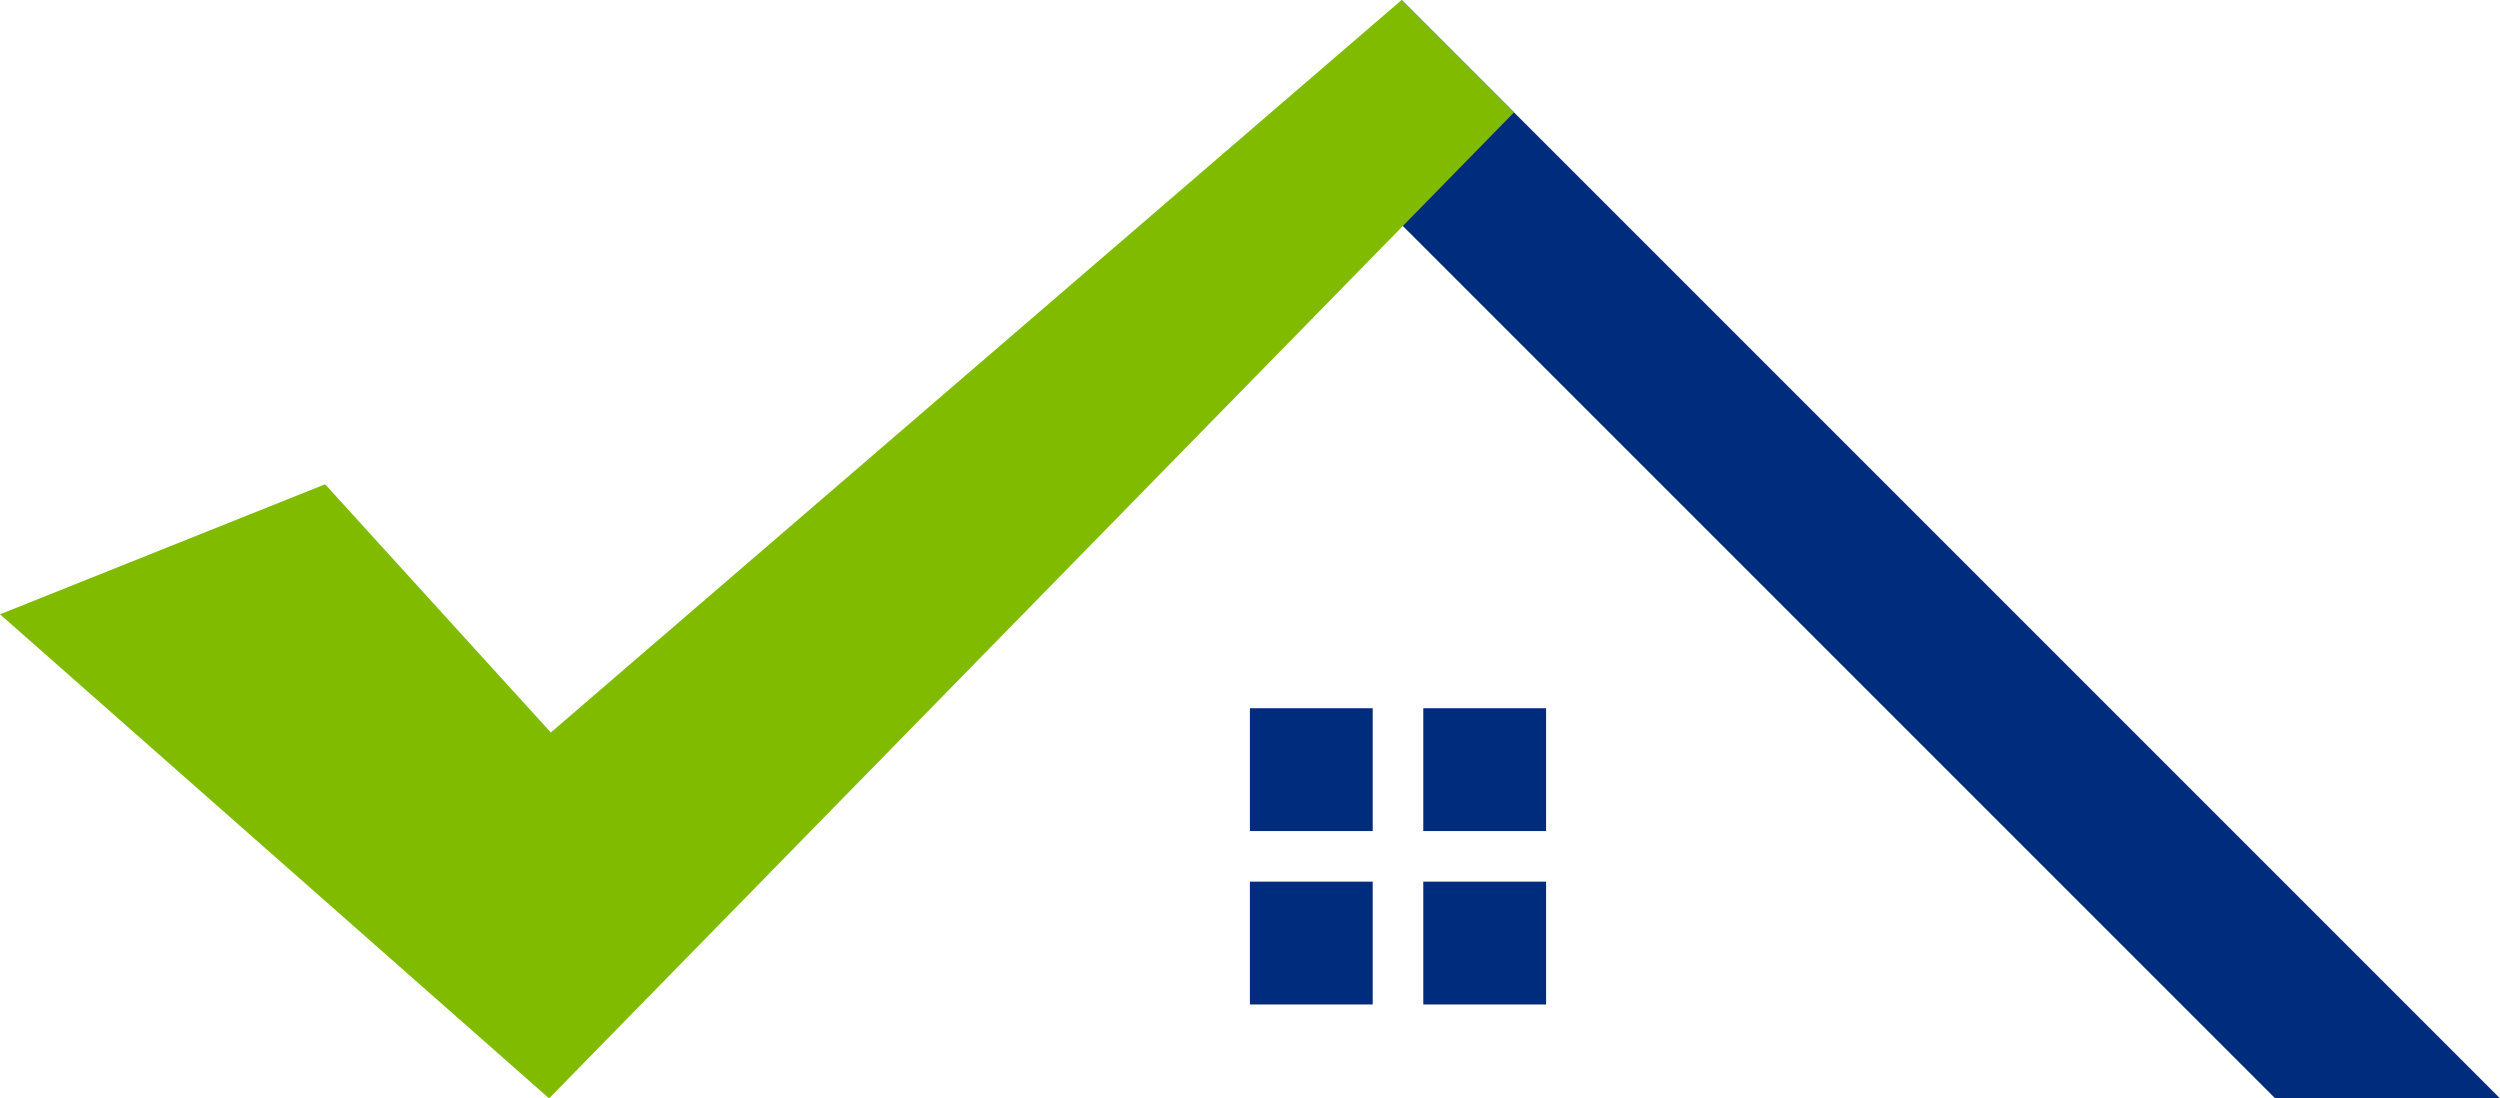 <?xml version="1.0" encoding="utf-8"?>
<svg xmlns="http://www.w3.org/2000/svg" data-name="Layer 1" id="Layer_1" viewBox="0 0 958.3 421.03">
  <defs>
    <style>
      .cls-1 {
        fill: #002c7e;
      }

      .cls-1, .cls-2 {
        stroke-width: 0px;
      }

      .cls-2 {
        fill: #81bb00;
      }
    </style>
  </defs>
  <polygon class="cls-1" points="537.27 86.16 872.13 421.03 958.3 421.03 537.27 0 537.27 86.16"/>
  <polygon class="cls-2" points="537.27 0 211.14 280.78 124.62 185.63 0 235.48 210.48 421.03 580.35 43.08 537.27 0"/>
  <g>
    <rect class="cls-1" height="47.08" width="47.08" x="545.57" y="337.95"/>
    <rect class="cls-1" height="47.08" width="47.08" x="479.11" y="337.95"/>
    <rect class="cls-1" height="47.08" width="47.08" x="479.11" y="271.48"/>
    <rect class="cls-1" height="47.08" width="47.08" x="545.57" y="271.48"/>
  </g>
</svg>